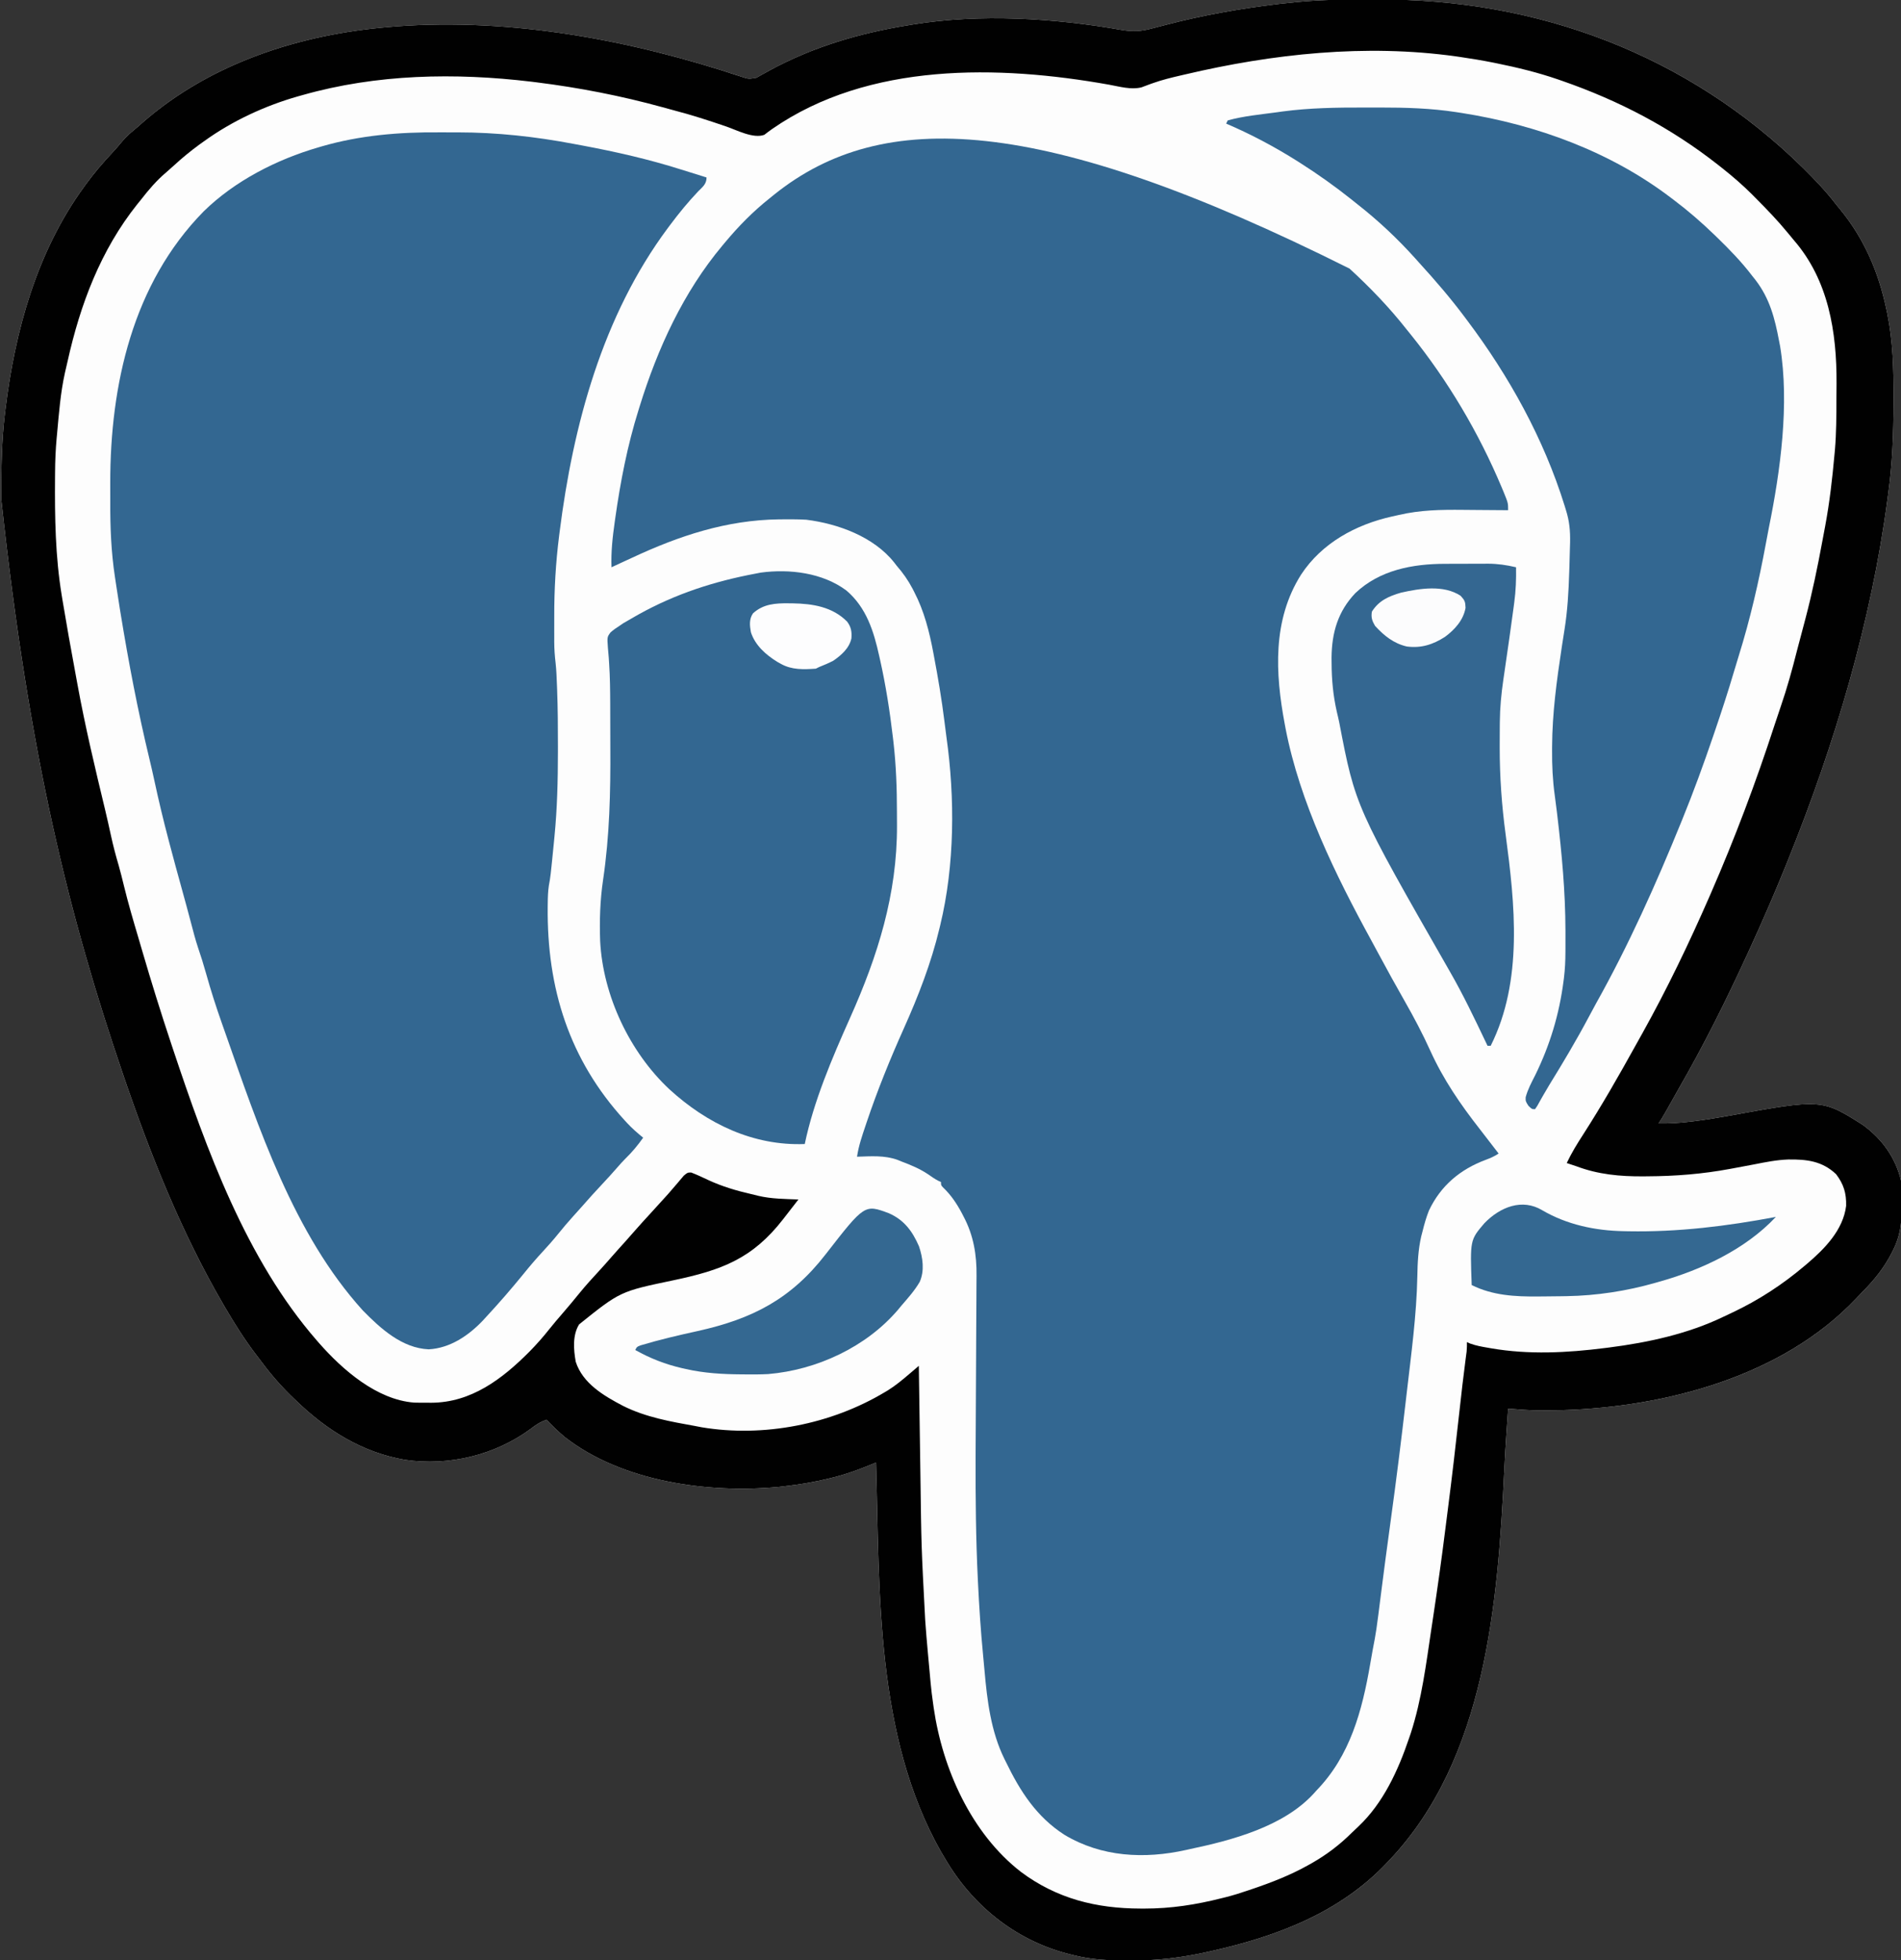 <?xml version="1.0" encoding="UTF-8"?>
<svg version="1.1" xmlns="http://www.w3.org/2000/svg" width="1200" height="1237">
<rect width="100%" height="100%" fill="#333333" stroke="none"/>
<path d="M0 0 C1.285 -0.006 2.57 -0.011 3.895 -0.017 C6.604 -0.028 9.313 -0.034 12.022 -0.037 C14.729 -0.041 17.435 -0.055 20.142 -0.078 C121.651 -0.873 216.843 34.942 289.342 106.254 C296.747 113.596 303.78 120.921 310.125 129.203 C311.019 130.299 311.916 131.393 312.816 132.484 C327.906 150.935 336.855 171.77 341.812 195.016 C342.116 196.418 342.116 196.418 342.426 197.848 C346.051 215.63 346.496 233.238 346.438 251.328 C346.435 252.523 346.433 253.718 346.431 254.949 C346.376 273.887 345.699 292.421 343.125 311.203 C342.929 312.679 342.734 314.156 342.539 315.632 C332.145 393.326 309.343 469.603 280.125 542.203 C279.637 543.418 279.149 544.632 278.646 545.883 C271.251 564.19 263.367 582.264 255.125 600.203 C254.821 600.865 254.518 601.527 254.205 602.208 C240.829 631.34 226.577 659.962 210.544 687.733 C207.935 692.274 205.389 696.851 202.838 701.424 C201.345 704.087 199.82 706.661 198.125 709.203 C204.721 709.317 211.079 708.931 217.625 708.141 C218.67 708.018 219.716 707.895 220.793 707.768 C227.92 706.876 234.97 705.732 242.035 704.445 C301.071 693.712 301.071 693.712 327.125 710.203 C339.134 718.983 347.624 730.664 351.125 745.203 C351.677 749.99 351.746 754.701 351.688 759.516 C351.676 760.796 351.664 762.076 351.652 763.395 C351.43 772.893 350.489 780.638 346.125 789.203 C345.819 789.812 345.513 790.421 345.198 791.049 C340.327 800.522 334.04 808.228 326.557 815.752 C325.257 817.069 323.993 818.422 322.734 819.777 C276.307 868.81 202.757 888.179 137.362 890.149 C133.512 890.242 129.663 890.307 125.812 890.328 C125.144 890.333 124.476 890.338 123.787 890.343 C116.88 890.32 110.008 889.738 103.125 889.203 C102.829 893.432 102.538 897.661 102.25 901.891 C102.205 902.556 102.159 903.221 102.112 903.906 C101.568 911.908 101.072 919.91 100.688 927.922 C96.638 1011.93 88.943 1110.185 28.125 1174.203 C27.625 1174.736 27.125 1175.268 26.61 1175.816 C-3.149 1207.337 -42.917 1222.287 -84.438 1231.578 C-85.188 1231.747 -85.938 1231.917 -86.711 1232.091 C-102.895 1235.715 -118.658 1237.598 -135.25 1237.516 C-136.015 1237.514 -136.781 1237.512 -137.569 1237.51 C-148.924 1237.465 -159.828 1236.99 -170.875 1234.203 C-171.911 1233.954 -171.911 1233.954 -172.968 1233.699 C-205.93 1225.625 -233.074 1204.622 -250.73 1175.793 C-251.447 1174.598 -252.162 1173.401 -252.875 1172.203 C-253.859 1170.565 -253.859 1170.565 -254.863 1168.895 C-296.361 1095.628 -293.56 1004.761 -295.875 923.203 C-296.828 923.599 -297.781 923.995 -298.763 924.404 C-306.429 927.554 -314.008 930.372 -322.062 932.391 C-323.033 932.638 -324.004 932.886 -325.003 933.141 C-334.539 935.498 -344.123 937.076 -353.875 938.203 C-355.573 938.4 -355.573 938.4 -357.305 938.602 C-401.982 942.808 -456.124 935.407 -492.438 907.078 C-496.475 903.676 -500.252 900.042 -503.875 896.203 C-507.724 897.557 -510.496 899.305 -513.688 901.828 C-536.389 918.581 -565.364 925.57 -593.215 921.516 C-620.044 916.907 -642.569 902.894 -661.875 884.203 C-662.372 883.731 -662.87 883.26 -663.382 882.774 C-670.828 875.711 -677.363 868.225 -683.516 860.015 C-684.873 858.206 -686.247 856.409 -687.621 854.613 C-694.733 845.221 -700.931 835.367 -706.875 825.203 C-707.45 824.22 -707.45 824.22 -708.038 823.217 C-734.471 777.742 -753.927 728.873 -770.875 679.203 C-771.169 678.343 -771.462 677.482 -771.765 676.596 C-804.595 580.14 -830.436 478.798 -848.062 315.453 C-848.062 314.317 -848.061 313.181 -848.061 312.011 C-848.037 295.331 -847.841 278.787 -845.875 262.203 C-845.746 261.097 -845.617 259.991 -845.484 258.852 C-839.499 209.305 -825.642 159.038 -795.875 118.203 C-795.471 117.645 -795.066 117.086 -794.65 116.511 C-789.339 109.239 -783.589 102.511 -777.418 95.957 C-775.629 94.019 -773.936 92.091 -772.27 90.055 C-770.378 87.802 -768.604 85.906 -766.375 84.016 C-765.684 83.429 -764.993 82.843 -764.281 82.238 C-763.487 81.567 -762.693 80.895 -761.875 80.203 C-760.937 79.377 -759.998 78.551 -759.031 77.699 C-715.899 39.95 -659.305 21.789 -602.875 17.203 C-601.578 17.092 -600.281 16.981 -598.945 16.867 C-525.844 11.394 -450.611 25.454 -381.406 48.438 C-376.411 50.13 -376.411 50.13 -371.377 49.266 C-370.503 48.774 -369.628 48.281 -368.727 47.773 C-367.733 47.23 -366.74 46.686 -365.717 46.125 C-364.655 45.532 -363.594 44.939 -362.5 44.328 C-335.264 29.677 -306.334 21.129 -275.875 16.203 C-274.905 16.038 -273.936 15.873 -272.937 15.703 C-230.294 8.708 -183.317 11.623 -140.822 19.108 C-133.918 20.251 -128.605 20.053 -121.875 18.203 C-120.454 17.841 -120.454 17.841 -119.005 17.472 C-116.908 16.936 -114.813 16.393 -112.72 15.843 C-89.824 9.864 -66.674 5.728 -43.188 2.891 C-42.177 2.769 -42.177 2.769 -41.146 2.644 C-27.442 1.011 -13.807 0.049 0 0 Z " fill="#FDFDFD" transform="translate(848.875,-0.203)"/>
<path d="M0 0 C13.005 11.931 25.188 24.593 36.102 38.477 C36.925 39.494 37.749 40.511 38.598 41.559 C62.075 70.685 81.488 103.434 95.977 137.914 C96.4 138.921 96.823 139.928 97.259 140.965 C100.102 147.953 100.102 147.953 100.102 152.477 C99.488 152.47 98.874 152.463 98.242 152.456 C91.767 152.389 85.293 152.344 78.819 152.312 C76.413 152.297 74.007 152.276 71.601 152.25 C57.736 152.103 44.647 152.325 31.102 155.477 C29.646 155.802 28.191 156.126 26.735 156.45 C3.864 161.569 -17.475 173.171 -30.586 193.102 C-48.726 221.778 -46.946 255.368 -40.898 287.477 C-40.732 288.371 -40.567 289.265 -40.396 290.187 C-31.399 336.75 -8.787 382.869 13.852 424.188 C15.293 426.827 16.713 429.475 18.133 432.125 C23.605 442.314 29.186 452.43 34.914 462.477 C40.705 472.654 46.15 482.931 50.977 493.602 C59.22 511.767 69.953 527.407 82.235 543.09 C84.88 546.472 87.49 549.881 90.102 553.289 C91.434 555.019 92.767 556.748 94.102 558.477 C91.432 560.256 89 561.324 86.012 562.429 C69.85 568.45 57.58 578.699 50.102 594.477 C48.425 598.746 47.195 603.025 46.102 607.477 C45.67 609.122 45.67 609.122 45.23 610.801 C43.327 619.226 42.932 627.355 42.789 635.977 C42.302 660.586 38.929 685.051 36.102 709.477 C35.904 711.186 35.904 711.186 35.703 712.931 C32.724 738.745 29.518 764.522 25.958 790.262 C24.964 797.456 23.998 804.653 23.039 811.852 C22.878 813.052 22.718 814.252 22.552 815.488 C21.702 821.866 20.873 828.245 20.07 834.629 C16.863 860.085 16.863 860.085 14.542 872.117 C14.003 875.004 13.51 877.898 13.016 880.793 C7.916 910.19 0.425 938.509 -20.898 960.477 C-21.817 961.505 -21.817 961.505 -22.754 962.555 C-41.946 983.343 -74.249 991.862 -100.898 997.477 C-101.632 997.642 -102.365 997.807 -103.121 997.977 C-129.486 1003.856 -156.512 1002.468 -179.898 988.477 C-197.55 977.162 -207.918 961.011 -216.898 942.477 C-217.225 941.824 -217.551 941.172 -217.887 940.5 C-226.39 923.246 -228.799 903.515 -230.449 884.525 C-230.736 881.263 -231.039 878.003 -231.358 874.744 C-232.811 859.739 -233.786 844.725 -234.527 829.668 C-234.56 829.002 -234.593 828.337 -234.627 827.651 C-235.892 801.809 -236.129 775.999 -236.051 750.129 C-236.048 749.199 -236.046 748.269 -236.043 747.311 C-235.995 731.044 -235.902 714.776 -235.799 698.509 C-235.732 687.859 -235.674 677.209 -235.644 666.559 C-235.628 661.152 -235.593 655.745 -235.543 650.339 C-235.516 646.994 -235.506 643.649 -235.501 640.303 C-235.495 638.773 -235.482 637.242 -235.462 635.712 C-235.29 622.383 -237.375 609.991 -243.711 598.102 C-244.053 597.439 -244.395 596.776 -244.747 596.093 C-247.925 590.098 -251.643 584.552 -256.598 579.871 C-257.898 578.477 -257.898 578.477 -257.898 576.477 C-258.476 576.205 -259.053 575.933 -259.648 575.652 C-261.895 574.478 -263.841 573.141 -265.898 571.664 C-271.248 568.063 -276.876 565.726 -282.898 563.477 C-283.676 563.154 -284.453 562.832 -285.254 562.5 C-293.495 559.465 -302.254 560.222 -310.898 560.477 C-309.906 553.669 -307.707 547.353 -305.523 540.852 C-305.302 540.19 -305.08 539.529 -304.852 538.847 C-298.05 518.607 -290.064 498.952 -281.336 479.477 C-272.204 459.095 -264.088 438.246 -258.898 416.477 C-258.721 415.758 -258.544 415.04 -258.361 414.3 C-249.217 376.484 -249.042 334.109 -254.445 295.731 C-254.915 292.357 -255.332 288.979 -255.742 285.598 C-257.46 271.839 -259.747 258.219 -262.336 244.602 C-262.475 243.853 -262.614 243.105 -262.758 242.334 C-265.239 229.1 -268.529 216.13 -274.773 204.102 C-275.114 203.435 -275.454 202.769 -275.804 202.082 C-278.619 196.715 -281.911 192.044 -285.898 187.477 C-286.405 186.817 -286.912 186.157 -287.434 185.477 C-300.39 169.177 -322.894 160.99 -342.898 158.477 C-347.445 158.212 -351.971 158.189 -356.523 158.227 C-357.755 158.235 -358.987 158.243 -360.257 158.251 C-393.231 158.653 -423.246 168.616 -452.898 182.477 C-454.279 183.113 -455.661 183.749 -457.043 184.383 C-459.998 185.74 -462.949 187.106 -465.898 188.477 C-466.244 178.756 -465.207 169.382 -463.836 159.789 C-463.727 159.014 -463.618 158.239 -463.506 157.44 C-460.268 134.541 -455.831 111.564 -448.898 89.477 C-448.63 88.604 -448.361 87.731 -448.084 86.833 C-436.762 50.356 -420.557 14.921 -395.898 -14.523 C-395.392 -15.131 -394.887 -15.738 -394.365 -16.364 C-385.592 -26.861 -376.644 -35.997 -365.898 -44.523 C-364.885 -45.342 -363.872 -46.161 -362.828 -47.004 C-294.958 -101.176 -195.355 -97.728 0 0 Z " fill="#336791" transform="translate(851.898,169.523)"/>
<path d="M0 0 C3.926 0.029 7.851 0.021 11.777 0.008 C36.547 0.025 60.673 2.67 84.986 7.279 C86.893 7.634 88.8 7.988 90.707 8.343 C111.761 12.29 132.429 16.995 152.861 23.467 C154.457 23.964 156.053 24.46 157.65 24.955 C161.39 26.116 165.127 27.288 168.861 28.467 C168.861 32.72 166.367 34.401 163.549 37.279 C157.168 44.003 151.405 51.042 145.861 58.467 C145.142 59.425 145.142 59.425 144.408 60.403 C103.178 115.799 84.649 184.684 76.111 252.217 C76.004 253.058 75.897 253.899 75.787 254.766 C73.643 271.764 72.69 288.564 72.731 305.696 C72.736 308.425 72.731 311.154 72.724 313.883 C72.725 315.649 72.726 317.415 72.728 319.181 C72.725 320.382 72.725 320.382 72.722 321.606 C72.741 326.167 73.059 330.588 73.608 335.114 C74.083 339.53 74.236 343.961 74.412 348.396 C74.454 349.435 74.496 350.474 74.539 351.544 C74.987 363.559 75.059 375.57 75.049 387.592 C75.048 389.325 75.048 389.325 75.048 391.094 C75.028 408.97 74.615 426.666 72.861 444.467 C72.738 445.734 72.615 447.001 72.488 448.306 C70.371 469.707 70.371 469.707 69.333 475.321 C68.775 479.038 68.662 482.701 68.623 486.451 C68.613 487.215 68.603 487.98 68.593 488.767 C68.064 540.238 82.163 585.252 117.174 623.529 C117.893 624.315 117.893 624.315 118.626 625.118 C121.824 628.539 125.213 631.53 128.861 634.467 C125.442 639.288 121.865 643.599 117.623 647.713 C115.904 649.424 114.317 651.191 112.736 653.029 C109.373 656.933 105.877 660.701 102.361 664.467 C98.345 668.772 94.37 673.096 90.525 677.556 C88.546 679.829 86.515 682.051 84.486 684.279 C81.376 687.72 78.396 691.23 75.486 694.842 C72.242 698.855 68.874 702.691 65.361 706.467 C61.131 711.018 57.141 715.712 53.24 720.549 C45.736 729.753 37.935 738.758 29.861 747.467 C29.146 748.248 28.43 749.029 27.693 749.834 C18.613 759.38 7.006 767.284 -6.514 768.029 C-23.381 767.284 -36.886 754.942 -48.139 743.467 C-91.799 695.271 -113.883 628.18 -135.096 567.878 C-135.736 566.06 -136.377 564.243 -137.02 562.426 C-140.72 551.952 -144.093 541.447 -147.078 530.746 C-148.637 525.162 -150.363 519.67 -152.245 514.186 C-153.906 509.132 -155.226 503.986 -156.576 498.842 C-158.526 491.476 -160.505 484.121 -162.553 476.783 C-165.128 467.549 -167.629 458.297 -170.076 449.029 C-170.293 448.208 -170.51 447.387 -170.734 446.541 C-174.019 434.069 -177.021 421.566 -179.725 408.955 C-180.673 404.541 -181.681 400.148 -182.74 395.76 C-190.096 365.3 -195.962 334.512 -201.014 303.592 C-201.153 302.744 -201.293 301.897 -201.436 301.024 C-202.249 296.048 -203.023 291.066 -203.754 286.077 C-204.016 284.299 -204.285 282.522 -204.558 280.746 C-206.982 264.847 -207.608 249.205 -207.53 233.132 C-207.514 229.234 -207.53 225.337 -207.549 221.439 C-207.598 159.286 -193.366 95.472 -148.619 49.92 C-128.94 30.604 -102.445 17.102 -76.139 9.467 C-75.437 9.259 -74.735 9.052 -74.012 8.839 C-49.788 1.834 -25.11 -0.202 0 0 Z " fill="#336791" transform="translate(277.139,83.533)"/>
<path d="M0 0 C1.285 -0.006 2.57 -0.011 3.895 -0.017 C6.604 -0.028 9.313 -0.034 12.022 -0.037 C14.729 -0.041 17.435 -0.055 20.142 -0.078 C121.651 -0.873 216.843 34.942 289.342 106.254 C296.747 113.596 303.78 120.921 310.125 129.203 C311.019 130.299 311.916 131.393 312.816 132.484 C327.906 150.935 336.855 171.77 341.812 195.016 C342.116 196.418 342.116 196.418 342.426 197.848 C346.051 215.63 346.496 233.238 346.438 251.328 C346.435 252.523 346.433 253.718 346.431 254.949 C346.376 273.887 345.699 292.421 343.125 311.203 C342.929 312.679 342.734 314.156 342.539 315.632 C332.145 393.326 309.343 469.603 280.125 542.203 C279.637 543.418 279.149 544.632 278.646 545.883 C271.251 564.19 263.367 582.264 255.125 600.203 C254.821 600.865 254.518 601.527 254.205 602.208 C240.829 631.34 226.577 659.962 210.544 687.733 C207.935 692.274 205.389 696.851 202.838 701.424 C201.345 704.087 199.82 706.661 198.125 709.203 C204.721 709.317 211.079 708.931 217.625 708.141 C218.67 708.018 219.716 707.895 220.793 707.768 C227.92 706.876 234.97 705.732 242.035 704.445 C301.071 693.712 301.071 693.712 327.125 710.203 C339.134 718.983 347.624 730.664 351.125 745.203 C351.677 749.99 351.746 754.701 351.688 759.516 C351.676 760.796 351.664 762.076 351.652 763.395 C351.43 772.893 350.489 780.638 346.125 789.203 C345.819 789.812 345.513 790.421 345.198 791.049 C340.327 800.522 334.04 808.228 326.557 815.752 C325.257 817.069 323.993 818.422 322.734 819.777 C276.307 868.81 202.757 888.179 137.362 890.149 C133.512 890.242 129.663 890.307 125.812 890.328 C125.144 890.333 124.476 890.338 123.787 890.343 C116.88 890.32 110.008 889.738 103.125 889.203 C102.829 893.432 102.538 897.661 102.25 901.891 C102.205 902.556 102.159 903.221 102.112 903.906 C101.568 911.908 101.072 919.91 100.688 927.922 C96.638 1011.93 88.943 1110.185 28.125 1174.203 C27.625 1174.736 27.125 1175.268 26.61 1175.816 C-3.149 1207.337 -42.917 1222.287 -84.438 1231.578 C-85.188 1231.747 -85.938 1231.917 -86.711 1232.091 C-102.895 1235.715 -118.658 1237.598 -135.25 1237.516 C-136.015 1237.514 -136.781 1237.512 -137.569 1237.51 C-148.924 1237.465 -159.828 1236.99 -170.875 1234.203 C-171.911 1233.954 -171.911 1233.954 -172.968 1233.699 C-205.93 1225.625 -233.074 1204.622 -250.73 1175.793 C-251.447 1174.598 -252.162 1173.401 -252.875 1172.203 C-253.859 1170.565 -253.859 1170.565 -254.863 1168.895 C-296.361 1095.628 -293.56 1004.761 -295.875 923.203 C-296.828 923.599 -297.781 923.995 -298.763 924.404 C-306.429 927.554 -314.008 930.372 -322.062 932.391 C-323.033 932.638 -324.004 932.886 -325.003 933.141 C-334.539 935.498 -344.123 937.076 -353.875 938.203 C-355.573 938.4 -355.573 938.4 -357.305 938.602 C-401.982 942.808 -456.124 935.407 -492.438 907.078 C-496.475 903.676 -500.252 900.042 -503.875 896.203 C-507.724 897.557 -510.496 899.305 -513.688 901.828 C-536.389 918.581 -565.364 925.57 -593.215 921.516 C-620.044 916.907 -642.569 902.894 -661.875 884.203 C-662.372 883.731 -662.87 883.26 -663.382 882.774 C-670.828 875.711 -677.363 868.225 -683.516 860.015 C-684.873 858.206 -686.247 856.409 -687.621 854.613 C-694.733 845.221 -700.931 835.367 -706.875 825.203 C-707.45 824.22 -707.45 824.22 -708.038 823.217 C-734.471 777.742 -753.927 728.873 -770.875 679.203 C-771.169 678.343 -771.462 677.482 -771.765 676.596 C-804.595 580.14 -830.436 478.798 -848.062 315.453 C-848.062 314.317 -848.061 313.181 -848.061 312.011 C-848.037 295.331 -847.841 278.787 -845.875 262.203 C-845.746 261.097 -845.617 259.991 -845.484 258.852 C-839.499 209.305 -825.642 159.038 -795.875 118.203 C-795.471 117.645 -795.066 117.086 -794.65 116.511 C-789.339 109.239 -783.589 102.511 -777.418 95.957 C-775.629 94.019 -773.936 92.091 -772.27 90.055 C-770.378 87.802 -768.604 85.906 -766.375 84.016 C-765.684 83.429 -764.993 82.843 -764.281 82.238 C-763.487 81.567 -762.693 80.895 -761.875 80.203 C-760.937 79.377 -759.998 78.551 -759.031 77.699 C-715.899 39.95 -659.305 21.789 -602.875 17.203 C-601.578 17.092 -600.281 16.981 -598.945 16.867 C-525.844 11.394 -450.611 25.454 -381.406 48.438 C-376.411 50.13 -376.411 50.13 -371.377 49.266 C-370.503 48.774 -369.628 48.281 -368.727 47.773 C-367.733 47.23 -366.74 46.686 -365.717 46.125 C-364.655 45.532 -363.594 44.939 -362.5 44.328 C-335.264 29.677 -306.334 21.129 -275.875 16.203 C-274.905 16.038 -273.936 15.873 -272.937 15.703 C-230.294 8.708 -183.317 11.623 -140.822 19.108 C-133.918 20.251 -128.605 20.053 -121.875 18.203 C-120.454 17.841 -120.454 17.841 -119.005 17.472 C-116.908 16.936 -114.813 16.393 -112.72 15.843 C-89.824 9.864 -66.674 5.728 -43.188 2.891 C-42.177 2.769 -42.177 2.769 -41.146 2.644 C-27.442 1.011 -13.807 0.049 0 0 Z M-100.875 47.203 C-102.209 47.511 -102.209 47.511 -103.57 47.825 C-109.416 49.175 -115.209 50.584 -120.871 52.59 C-121.542 52.826 -122.213 53.063 -122.904 53.306 C-124.735 53.965 -126.556 54.655 -128.375 55.348 C-134.984 56.963 -142.156 54.849 -148.781 53.645 C-218.431 41.209 -300.485 39.331 -361.441 81.594 C-363.125 82.783 -364.786 84.005 -366.398 85.289 C-373.378 87.865 -383.683 82.35 -390.345 80.064 C-401.359 76.293 -412.382 72.703 -423.656 69.786 C-426.059 69.155 -428.451 68.489 -430.844 67.82 C-456.647 60.715 -483.324 55.519 -509.875 52.203 C-511.066 52.054 -512.257 51.904 -513.484 51.75 C-561.634 45.998 -611.061 46.907 -657.875 60.203 C-658.814 60.464 -659.753 60.726 -660.721 60.995 C-681.568 66.923 -702.272 76.512 -719.875 89.203 C-720.913 89.94 -721.95 90.678 -723.02 91.438 C-728.812 95.664 -734.245 100.16 -739.508 105.027 C-741.039 106.434 -742.595 107.814 -744.18 109.16 C-750.204 114.277 -755.023 119.98 -759.875 126.203 C-760.668 127.18 -761.461 128.157 -762.277 129.164 C-785.359 158.116 -798.211 192.322 -806.188 228.124 C-806.73 230.554 -807.292 232.977 -807.871 235.398 C-810.719 248.119 -811.678 261.244 -812.875 274.203 C-812.959 275.085 -813.043 275.967 -813.13 276.876 C-813.772 283.985 -814.061 291.039 -814.113 298.176 C-814.123 299.284 -814.133 300.392 -814.143 301.534 C-814.322 326.727 -813.981 351.328 -809.875 376.203 C-809.72 377.147 -809.565 378.09 -809.405 379.062 C-806.9 394.217 -804.19 409.333 -801.387 424.435 C-800.928 426.916 -800.474 429.397 -800.022 431.879 C-795.155 458.613 -788.84 485.029 -782.479 511.44 C-781.185 516.826 -779.987 522.228 -778.812 527.641 C-777.425 534.004 -775.778 540.237 -773.93 546.484 C-772.699 550.825 -771.629 555.195 -770.562 559.578 C-767.932 570.305 -764.835 580.881 -761.688 591.466 C-760.782 594.516 -759.89 597.571 -759 600.626 C-753.311 620.099 -747.283 639.454 -740.875 658.703 C-740.51 659.8 -740.145 660.896 -739.769 662.026 C-718.534 725.654 -693.53 794.977 -648.875 846.203 C-648.422 846.724 -647.968 847.244 -647.501 847.78 C-632.659 864.684 -611.038 883.591 -587.417 885.39 C-584.754 885.471 -582.102 885.476 -579.438 885.453 C-578.547 885.461 -577.657 885.469 -576.74 885.477 C-551.35 885.402 -531.771 870.425 -514.646 853.214 C-510.191 848.663 -506.019 843.985 -502.078 838.977 C-499.429 835.642 -496.66 832.424 -493.875 829.203 C-490.287 825.045 -486.758 820.856 -483.312 816.578 C-479.212 811.525 -474.859 806.75 -470.438 801.98 C-467.776 799.096 -465.188 796.16 -462.617 793.195 C-459.8 789.974 -456.922 786.809 -454.055 783.633 C-452.184 781.547 -450.336 779.445 -448.5 777.328 C-445.09 773.412 -441.58 769.59 -438.065 765.768 C-435.129 762.575 -432.211 759.368 -429.312 756.141 C-428.235 754.953 -428.235 754.953 -427.137 753.742 C-425.48 751.883 -423.867 750.01 -422.27 748.102 C-421.829 747.587 -421.388 747.073 -420.934 746.543 C-419.69 745.091 -418.462 743.626 -417.234 742.16 C-414.875 740.203 -414.875 740.203 -412.586 740.168 C-408.881 741.583 -405.329 743.25 -401.75 744.953 C-393.005 748.981 -384.213 751.606 -374.844 753.751 C-373.254 754.116 -371.671 754.511 -370.09 754.914 C-361.869 756.86 -353.283 756.855 -344.875 757.203 C-346.454 759.24 -348.036 761.276 -349.621 763.309 C-351.243 765.391 -352.859 767.477 -354.473 769.566 C-373.949 794.705 -393.494 801.843 -424.125 808.266 C-457.389 815.229 -457.389 815.229 -483.32 836.031 C-487.559 842.848 -486.809 852.014 -485.438 859.633 C-481.047 873.297 -467.67 881.13 -455.683 887.408 C-441.223 894.672 -425.667 897.35 -409.875 900.203 C-408.581 900.453 -407.287 900.703 -405.953 900.961 C-366.827 907.482 -324.282 899.128 -290.375 878.828 C-289.372 878.232 -289.372 878.232 -288.349 877.624 C-283.587 874.639 -279.357 871.149 -275.096 867.505 C-274.496 866.995 -273.896 866.485 -273.278 865.959 C-271.809 864.709 -270.342 863.456 -268.875 862.203 C-268.862 863.112 -268.862 863.112 -268.849 864.039 C-268.64 878.973 -268.423 893.907 -268.196 908.841 C-268.087 916.063 -267.98 923.286 -267.88 930.509 C-267.284 976.389 -267.284 976.389 -264.875 1022.203 C-264.805 1023.189 -264.735 1024.174 -264.662 1025.19 C-264.285 1030.408 -263.852 1035.618 -263.375 1040.828 C-263.243 1042.298 -263.112 1043.767 -262.98 1045.236 C-262.728 1048.029 -262.472 1050.822 -262.21 1053.614 C-261.935 1056.557 -261.673 1059.501 -261.414 1062.445 C-261.017 1066.717 -260.485 1070.957 -259.875 1075.203 C-259.739 1076.175 -259.604 1077.147 -259.464 1078.149 C-253.882 1116.558 -235.753 1157.313 -204.312 1181.641 C-181.657 1198.513 -156.802 1204.646 -128.938 1204.703 C-127.707 1204.708 -127.707 1204.708 -126.451 1204.712 C-109.681 1204.708 -94.131 1202.298 -77.875 1198.203 C-77.012 1197.99 -76.149 1197.777 -75.26 1197.557 C-70.384 1196.322 -65.629 1194.842 -60.875 1193.203 C-60.027 1192.917 -59.179 1192.631 -58.305 1192.336 C-46.027 1188.167 -34.191 1183.563 -22.875 1177.203 C-21.874 1176.643 -21.874 1176.643 -20.853 1176.071 C-11.26 1170.61 -3.102 1164.368 4.72 1156.589 C5.993 1155.333 7.301 1154.113 8.613 1152.898 C24.267 1138.137 33.7 1117.519 40.5 1097.453 C40.892 1096.314 41.285 1095.176 41.689 1094.002 C48.555 1072.845 51.347 1050.442 54.625 1028.516 C55.02 1025.9 55.415 1023.284 55.81 1020.669 C58.61 1002.032 61.23 983.379 63.564 964.679 C64.049 960.797 64.545 956.917 65.044 953.037 C67.702 932.363 70.114 911.668 72.38 890.947 C73.591 879.883 74.856 868.832 76.313 857.797 C76.422 856.96 76.532 856.124 76.645 855.262 C76.738 854.564 76.832 853.866 76.929 853.146 C77.128 851.174 77.125 849.185 77.125 847.203 C77.78 847.501 78.435 847.799 79.109 848.105 C82.801 849.449 86.515 850.12 90.375 850.766 C91.088 850.891 91.801 851.017 92.535 851.146 C116.181 855.215 140.493 853.97 164.188 850.953 C165.006 850.851 165.825 850.748 166.668 850.643 C191.371 847.493 216.764 842.014 239.267 831.104 C241.165 830.184 243.076 829.295 244.988 828.406 C261.267 820.701 276.398 810.848 290.125 799.203 C290.657 798.756 291.189 798.309 291.737 797.849 C302.927 788.355 314.621 776.443 316.492 761.215 C316.685 753.284 314.97 747.571 310.125 741.203 C301.331 732.897 291.519 731.799 279.922 731.962 C272.679 732.216 265.644 733.616 258.552 735.024 C254.257 735.872 249.95 736.653 245.645 737.445 C244.804 737.601 243.963 737.757 243.097 737.918 C225.678 741.147 208.827 742.481 191.125 742.578 C190.252 742.586 189.378 742.594 188.479 742.603 C173.815 742.705 159.97 741.436 146.125 736.203 C144.949 735.811 143.774 735.419 142.562 735.016 C141.758 734.747 140.954 734.479 140.125 734.203 C143.152 727.824 146.715 721.992 150.562 716.078 C162.267 697.868 172.989 679.121 183.471 660.186 C184.987 657.452 186.514 654.723 188.043 651.996 C203.545 624.166 217.371 595.386 230.125 566.203 C230.446 565.469 230.767 564.735 231.097 563.979 C246.224 529.288 259.517 494.001 271.223 458.015 C272.52 454.032 273.846 450.062 275.211 446.102 C279.224 434.442 282.485 422.686 285.486 410.727 C286.329 407.396 287.225 404.082 288.125 400.766 C288.608 398.946 289.092 397.126 289.571 395.305 C289.972 393.782 290.376 392.26 290.78 390.738 C295.053 374.564 298.426 358.269 301.457 341.825 C302.055 338.582 302.669 335.342 303.285 332.102 C306.056 317.229 307.769 302.267 309.125 287.203 C309.222 286.184 309.319 285.164 309.419 284.114 C310.325 273.403 310.346 262.682 310.365 251.938 C310.375 248.671 310.406 245.405 310.438 242.139 C310.601 209.729 305.37 177.037 283.536 151.842 C282.158 150.241 280.824 148.612 279.496 146.969 C273.275 139.367 266.482 132.356 259.562 125.391 C258.7 124.519 257.838 123.648 256.95 122.75 C250.984 116.813 244.731 111.414 238.125 106.203 C237.393 105.622 236.66 105.041 235.906 104.443 C205.85 80.79 173.23 63.751 137.125 51.203 C136.235 50.894 135.345 50.584 134.428 50.265 C121.878 45.963 109.12 42.84 96.125 40.203 C95.223 40.02 94.322 39.837 93.393 39.648 C86.663 38.315 79.913 37.193 73.125 36.203 C72.081 36.051 71.037 35.898 69.961 35.741 C13.045 27.871 -45.272 34.102 -100.875 47.203 Z " fill="#010101" transform="translate(848.875,-0.203)"/>
<path d="M0 0 C3.358 0.005 6.717 0 10.075 -0.006 C26.164 -0.013 41.922 0.444 57.856 2.88 C59.015 3.057 60.173 3.233 61.366 3.415 C108.74 10.867 155.402 27.885 193.731 57.13 C194.588 57.775 194.588 57.775 195.462 58.433 C204.376 65.16 212.701 72.374 220.731 80.13 C221.352 80.729 221.973 81.328 222.613 81.945 C230.525 89.62 238.036 97.356 244.731 106.13 C245.793 107.466 245.793 107.466 246.876 108.83 C255.832 120.478 259.069 132.96 261.731 147.13 C262.074 148.882 262.074 148.882 262.423 150.669 C268.404 187.06 262.617 229.344 255.325 265.145 C254.659 268.493 254.039 271.847 253.423 275.205 C248.981 299.199 243.524 322.938 236.245 346.246 C235.274 349.359 234.326 352.478 233.406 355.607 C229.616 368.494 225.448 381.232 221.106 393.943 C220.758 394.966 220.409 395.989 220.049 397.043 C214.054 414.595 207.729 431.95 200.731 449.13 C200.355 450.057 200.355 450.057 199.972 451.002 C184.126 490.005 166.768 528.738 146.192 565.489 C144.665 568.251 143.178 571.033 141.7 573.822 C133.892 588.529 125.43 602.741 116.686 616.902 C115.337 619.13 114.021 621.359 112.738 623.625 C112.115 624.725 111.491 625.825 110.849 626.958 C110.295 627.953 109.742 628.947 109.172 629.971 C108.697 630.684 108.221 631.396 107.731 632.13 C105.731 632.13 105.731 632.13 103.544 630.005 C101.731 627.13 101.731 627.13 101.802 624.599 C103.132 619.636 105.473 615.323 107.794 610.755 C117.172 591.636 123.017 572.251 125.731 551.13 C125.817 550.471 125.903 549.811 125.991 549.132 C126.646 543.742 126.891 538.44 126.899 533.013 C126.904 532.167 126.908 531.321 126.912 530.45 C126.922 527.718 126.922 524.987 126.919 522.255 C126.918 520.845 126.918 520.845 126.917 519.407 C126.874 494.863 124.617 470.752 121.731 446.4 C121.61 445.365 121.61 445.365 121.485 444.309 C121.08 440.904 120.65 437.505 120.17 434.109 C118.834 424.516 118.407 415.124 118.481 405.443 C118.485 404.7 118.488 403.958 118.492 403.193 C118.605 382.183 121.371 361.831 124.513 341.099 C124.668 340.076 124.668 340.076 124.826 339.032 C125.303 335.896 125.791 332.762 126.298 329.63 C128.244 317.524 128.914 305.503 129.294 293.255 C129.337 291.996 129.38 290.737 129.425 289.439 C129.547 285.67 129.643 281.901 129.731 278.13 C129.769 276.906 129.807 275.682 129.846 274.421 C129.984 267.183 129.426 260.963 127.231 254.068 C126.962 253.181 126.693 252.295 126.416 251.382 C113.241 208.999 91.357 169.495 64.731 134.13 C64.285 133.532 63.838 132.933 63.377 132.317 C54.452 120.383 44.778 109.128 34.731 98.13 C33.852 97.147 32.973 96.163 32.067 95.15 C20.938 82.781 8.832 71.393 -4.269 61.13 C-5.616 60.053 -6.964 58.974 -8.312 57.896 C-18.599 49.718 -29.177 42.179 -40.269 35.13 C-41.197 34.538 -41.197 34.538 -42.144 33.934 C-56.47 24.866 -71.684 16.799 -87.269 10.13 C-86.939 9.47 -86.609 8.81 -86.269 8.13 C-76.303 5.344 -65.617 4.412 -55.394 3.005 C-54.178 2.835 -52.962 2.664 -51.709 2.488 C-34.495 0.195 -17.344 -0.033 0 0 Z " fill="#336791" transform="translate(861.269,67.87)"/>
<path d="M0 0 C12.628 10.807 17.225 25.645 20.688 41.312 C20.856 42.061 21.025 42.809 21.199 43.581 C24.839 59.793 27.372 76.064 29.312 92.562 C29.436 93.603 29.559 94.643 29.686 95.715 C31.349 110.369 31.874 124.892 31.873 139.626 C31.875 142.544 31.893 145.461 31.912 148.379 C32.042 191.726 19.783 230.631 2.211 269.859 C-9.033 295.058 -20.67 322.234 -26.312 349.312 C-58.89 350.56 -87.984 336.465 -111.664 314.851 C-136.839 291.367 -153.716 255.64 -155.472 221.179 C-155.922 208.185 -155.523 195.452 -153.615 182.591 C-149.5 154.789 -148.876 127.14 -149.048 99.091 C-149.067 95.371 -149.071 91.651 -149.075 87.932 C-149.08 83.371 -149.094 78.811 -149.109 74.25 C-149.112 73.372 -149.114 72.495 -149.116 71.591 C-149.142 63.08 -149.234 54.607 -149.799 46.113 C-149.875 44.904 -149.951 43.694 -150.03 42.448 C-150.181 40.277 -150.363 38.109 -150.585 35.945 C-151.056 29.314 -151.056 29.314 -148.91 26.423 C-147.125 24.846 -145.336 23.564 -143.312 22.312 C-142.146 21.509 -142.146 21.509 -140.955 20.688 C-138.581 19.3 -136.206 17.917 -133.812 16.562 C-132.904 16.047 -131.995 15.532 -131.059 15.001 C-107.67 2.02 -83.49 -5.785 -57.312 -10.688 C-56.263 -10.892 -55.214 -11.097 -54.133 -11.309 C-35.845 -13.766 -15.051 -11.226 0 0 Z " fill="#336791" transform="translate(534.312,372.688)"/>
<path d="M0 0 C0.964 -0.003 1.928 -0.007 2.921 -0.01 C4.949 -0.015 6.978 -0.017 9.007 -0.017 C12.085 -0.02 15.164 -0.038 18.242 -0.057 C20.224 -0.06 22.206 -0.062 24.188 -0.062 C25.095 -0.07 26.003 -0.077 26.938 -0.084 C33.077 -0.063 38.754 0.757 44.727 2.168 C44.857 9.65 44.61 16.88 43.602 24.293 C43.475 25.264 43.349 26.236 43.219 27.237 C41.525 40.059 39.654 52.859 37.796 65.659 C37.668 66.548 37.539 67.437 37.406 68.354 C37.165 70.022 36.922 71.69 36.678 73.358 C35.402 82.178 34.561 90.8 34.488 99.719 C34.474 101.217 34.474 101.217 34.459 102.746 C34.434 105.991 34.421 109.236 34.414 112.48 C34.411 113.597 34.409 114.713 34.406 115.863 C34.401 134.405 35.683 152.396 38.145 170.751 C43.991 214.632 49.288 263.046 28.727 304.168 C28.067 304.168 27.407 304.168 26.727 304.168 C26.325 303.323 25.923 302.478 25.508 301.608 C18.409 286.722 11.333 271.893 3.111 257.586 C-56.698 153.094 -56.698 153.094 -66.853 100.257 C-67.312 97.976 -67.849 95.72 -68.391 93.457 C-70.74 83.174 -71.658 73.22 -71.711 62.668 C-71.721 61.524 -71.731 60.379 -71.741 59.2 C-71.581 43.384 -67.71 30.06 -56.719 18.488 C-41.324 3.881 -20.583 0.025 0 0 Z " fill="#346791" transform="translate(912.273,355.832)"/>
<path d="M0 0 C9.608 4.254 14.824 11.297 18.984 20.863 C21.405 28.023 22.597 36.211 19.438 43.312 C16.261 48.793 11.997 53.534 7.875 58.312 C7.184 59.15 6.493 59.988 5.781 60.852 C-14.269 84.418 -45.559 98.916 -76.211 101.488 C-81.099 101.753 -85.982 101.742 -90.875 101.688 C-91.614 101.683 -92.353 101.679 -93.114 101.674 C-104.977 101.593 -116.526 100.944 -128.125 98.312 C-128.897 98.141 -129.669 97.969 -130.464 97.792 C-141.149 95.331 -150.546 91.657 -160.125 86.312 C-159.125 84.312 -159.125 84.312 -156.922 83.418 C-145.016 79.831 -132.912 77.017 -120.77 74.352 C-86.014 66.642 -61.792 54.113 -39.883 25.836 C-15.348 -5.709 -15.348 -5.709 0 0 Z " fill="#346891" transform="translate(561.125,765.688)"/>
<path d="M0 0 C15.634 9.113 33.426 12.869 51.438 13.188 C52.425 13.208 53.413 13.228 54.43 13.25 C85.943 13.81 116.525 10.014 147.438 4.188 C128.152 24.759 100.211 37.717 73.438 45.188 C72.783 45.377 72.128 45.566 71.454 45.76 C53.394 50.933 34.216 53.894 15.438 54.188 C14.251 54.208 13.065 54.228 11.843 54.25 C8.375 54.304 4.906 54.338 1.437 54.361 C0.049 54.37 -1.34 54.382 -2.728 54.397 C-17.201 54.53 -31.392 53.773 -44.562 47.188 C-45.583 18.754 -45.583 18.754 -36.562 8.188 C-26.539 -2.177 -12.613 -7.614 0 0 Z " fill="#346891" transform="translate(973.562,763.812)"/>
<path d="M0 0 C0.888 0.008 1.776 0.016 2.691 0.025 C15.23 0.238 27.736 2.19 37 11.562 C39.537 14.955 40.018 17.934 39.699 22.117 C38.384 28.361 33.31 32.755 28.25 36.25 C25.314 37.766 22.319 39.031 19.25 40.25 C18.26 40.745 18.26 40.745 17.25 41.25 C9.52 41.777 2.151 42.086 -4.75 38.25 C-5.476 37.848 -6.201 37.446 -6.949 37.031 C-14.202 32.598 -21.091 26.533 -23.75 18.25 C-24.504 14.041 -24.948 9.983 -22.43 6.34 C-15.94 0.417 -8.418 -0.094 0 0 Z " fill="#FDFDFE" transform="translate(497.75,380.75)"/>
<path d="M0 0 C2.601 2.839 2.988 3.64 3.125 7.625 C1.748 15.407 -3.703 21.373 -9.875 25.938 C-17.49 30.815 -24.916 33.204 -34 32 C-42.282 30.062 -48.324 25.2 -54 19 C-55.866 15.826 -56.616 13.697 -56 10 C-51.666 3.066 -45.279 0.221 -37.578 -1.977 C-25.774 -4.641 -10.711 -7.068 0 0 Z " fill="#FCFCFD" transform="translate(922,376)"/>
</svg>
